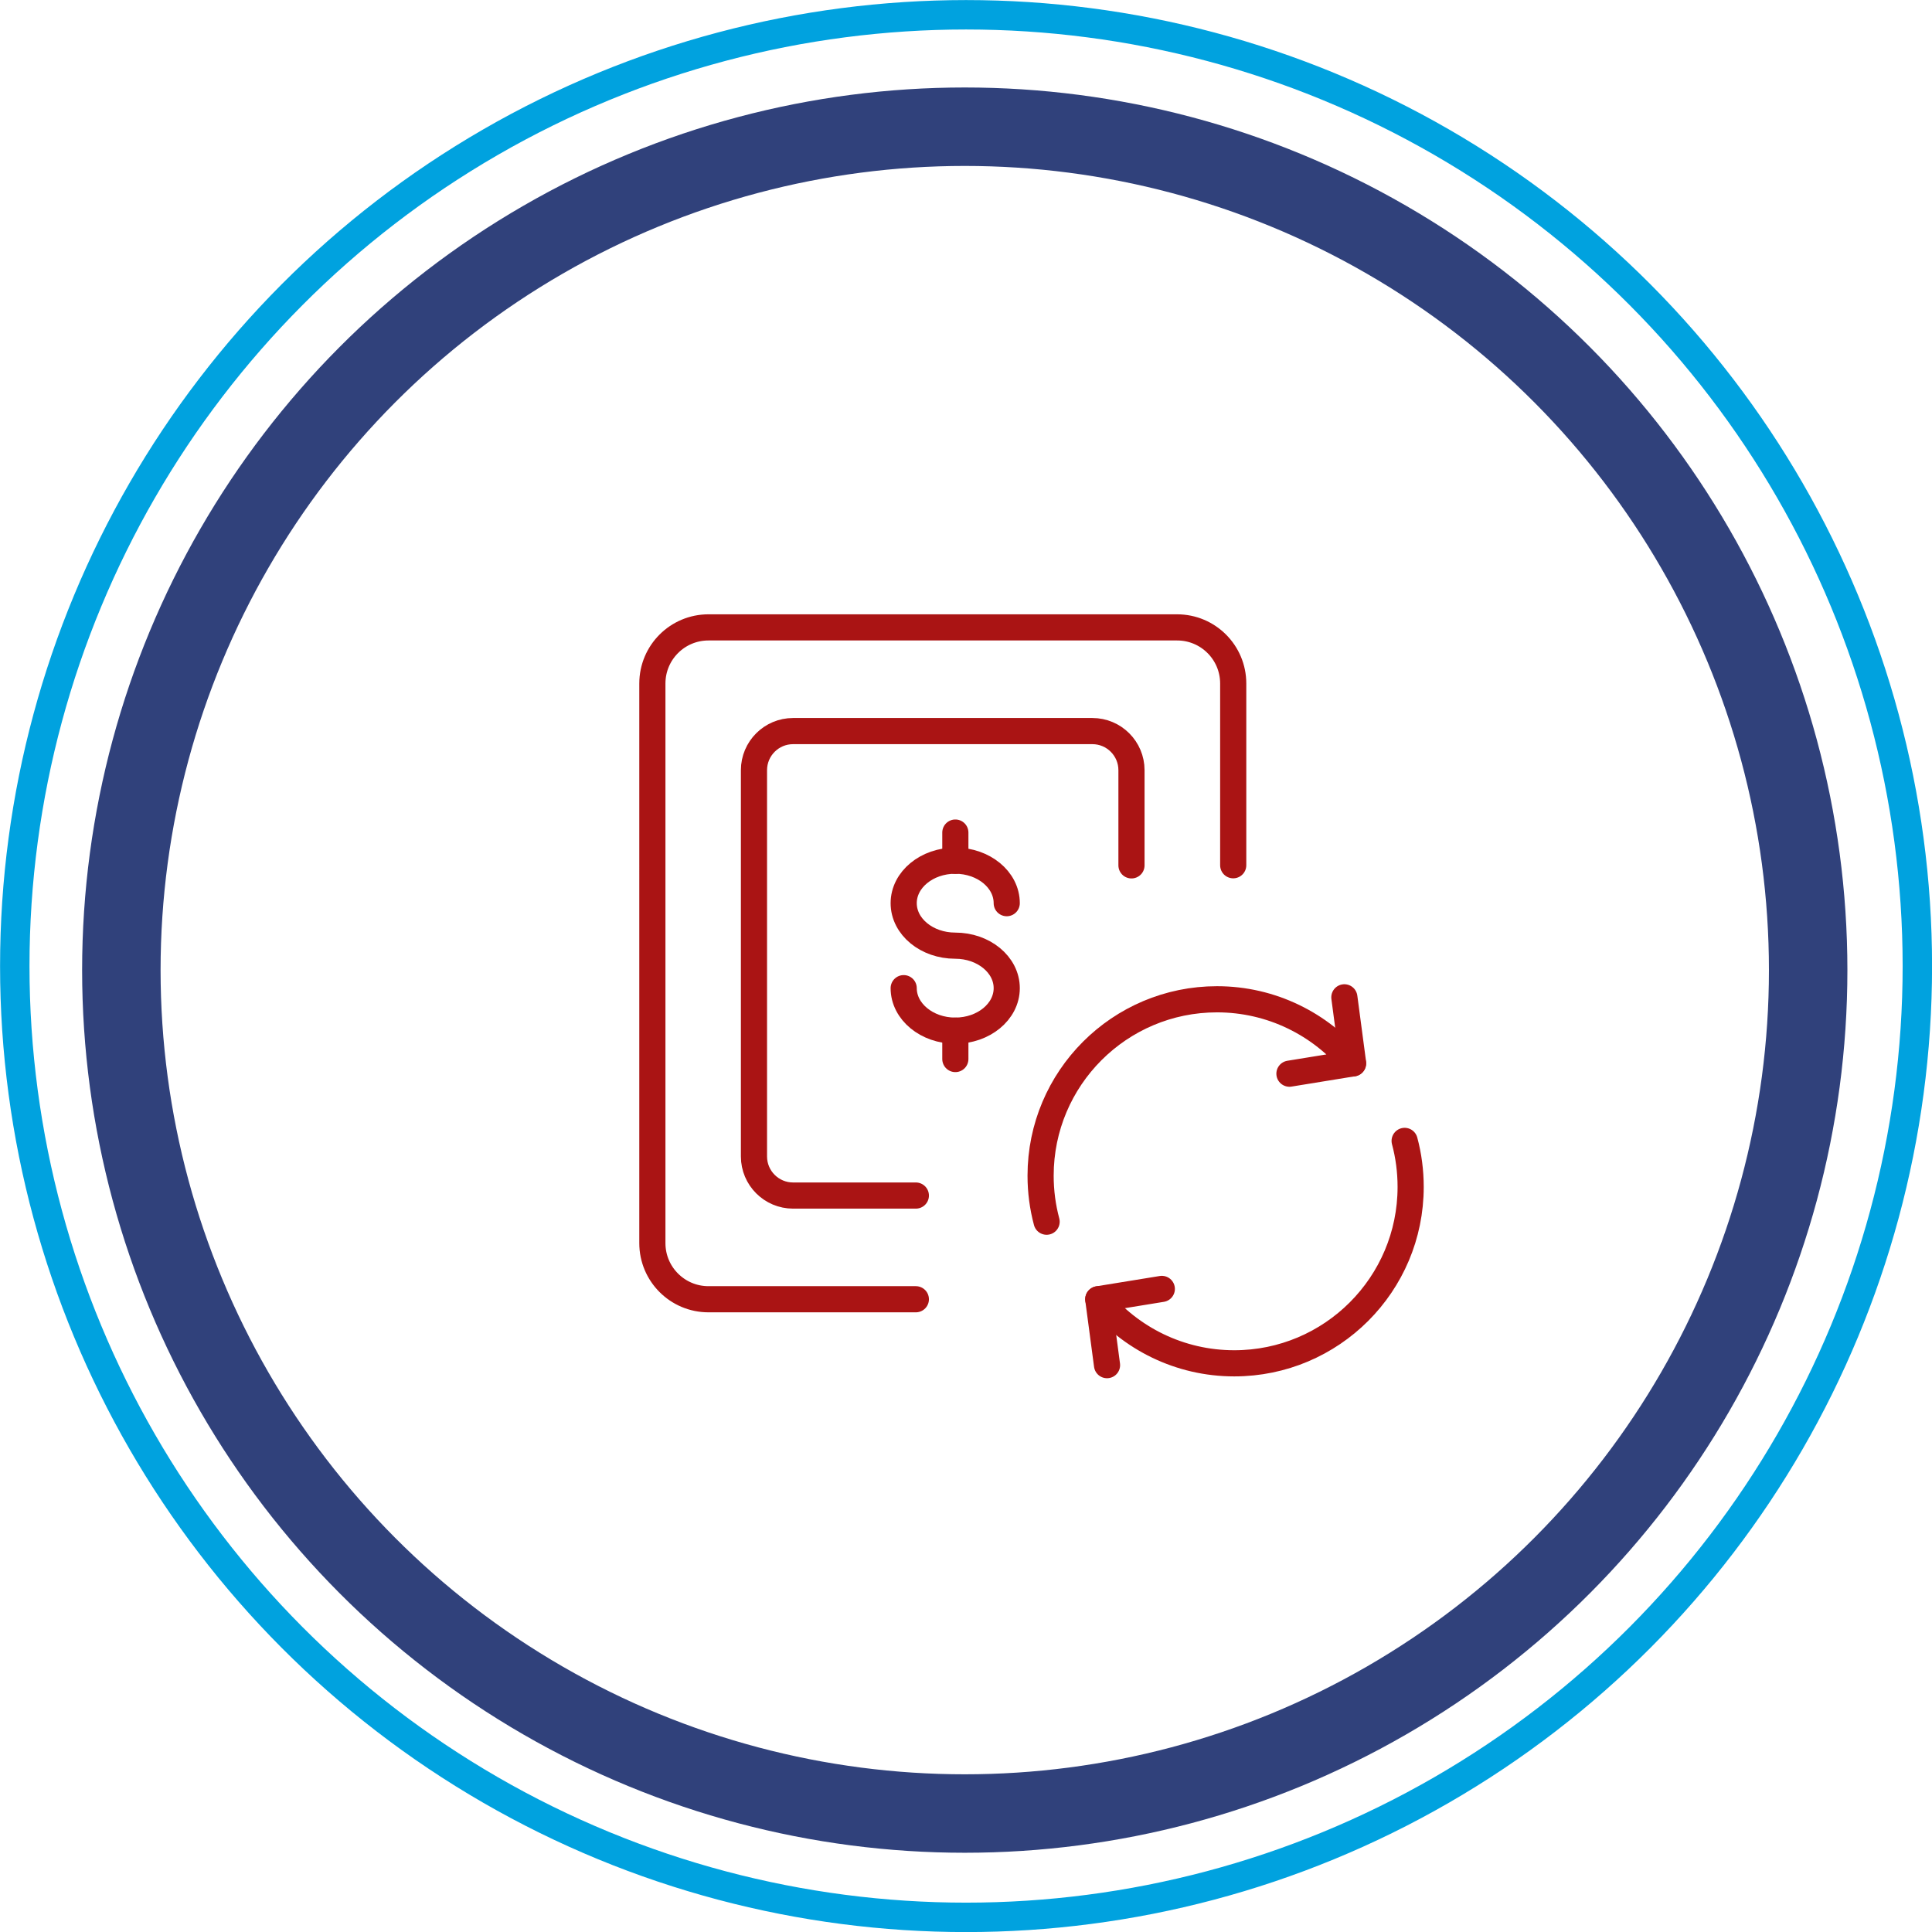 <?xml version="1.0" encoding="UTF-8"?><svg xmlns="http://www.w3.org/2000/svg" viewBox="0 0 147.75 147.75"><defs><style>.d{stroke:#00a2df;stroke-width:2.25px;}.d,.e,.f{fill:none;}.e{stroke:#aa1414;stroke-linecap:round;stroke-linejoin:round;stroke-width:2px;}.f{stroke:#30417b;stroke-width:6px;}</style></defs><g id="a"/><g id="b"><g id="c"><g><circle class="d" cx="73.88" cy="73.88" r="72.75"/><circle class="f" cx="73.78" cy="74.19" r="64.5"/><g><path class="e" d="M98.61,82.11l4.86-.79c-2.48-2.99-6.22-4.9-10.4-4.9-7.45,0-13.49,6.04-13.49,13.49,0,1.22,.16,2.4,.46,3.52"/><line class="e" x1="102.81" y1="76.27" x2="103.48" y2="81.32"/><path class="e" d="M88.85,98.57l-4.86,.79c2.48,2.99,6.22,4.9,10.4,4.9,7.45,0,13.49-6.04,13.49-13.49,0-1.22-.16-2.4-.46-3.52"/><line class="e" x1="84.66" y1="104.4" x2="83.99" y2="99.36"/><path class="e" d="M70.04,99.36h-15.86c-2.37,0-4.29-1.92-4.29-4.29V52.27c0-2.37,1.92-4.29,4.29-4.29h35.84c2.37,0,4.29,1.92,4.29,4.29v13.9"/><path class="e" d="M70.04,91.43h-9.39c-1.65,0-2.99-1.34-2.99-2.99v-29.54c0-1.65,1.34-2.99,2.99-2.99h22.89c1.65,0,2.99,1.34,2.99,2.99v7.28"/><g><line class="e" x1="73.06" y1="78.82" x2="73.06" y2="80.99"/><line class="e" x1="73.06" y1="63.67" x2="73.06" y2="65.83"/><path class="e" d="M69.11,75.57c0,1.79,1.77,3.25,3.94,3.25s3.94-1.45,3.94-3.25-1.77-3.25-3.94-3.25-3.94-1.45-3.94-3.25,1.77-3.25,3.94-3.25,3.94,1.45,3.94,3.25"/></g></g></g></g></g></svg>